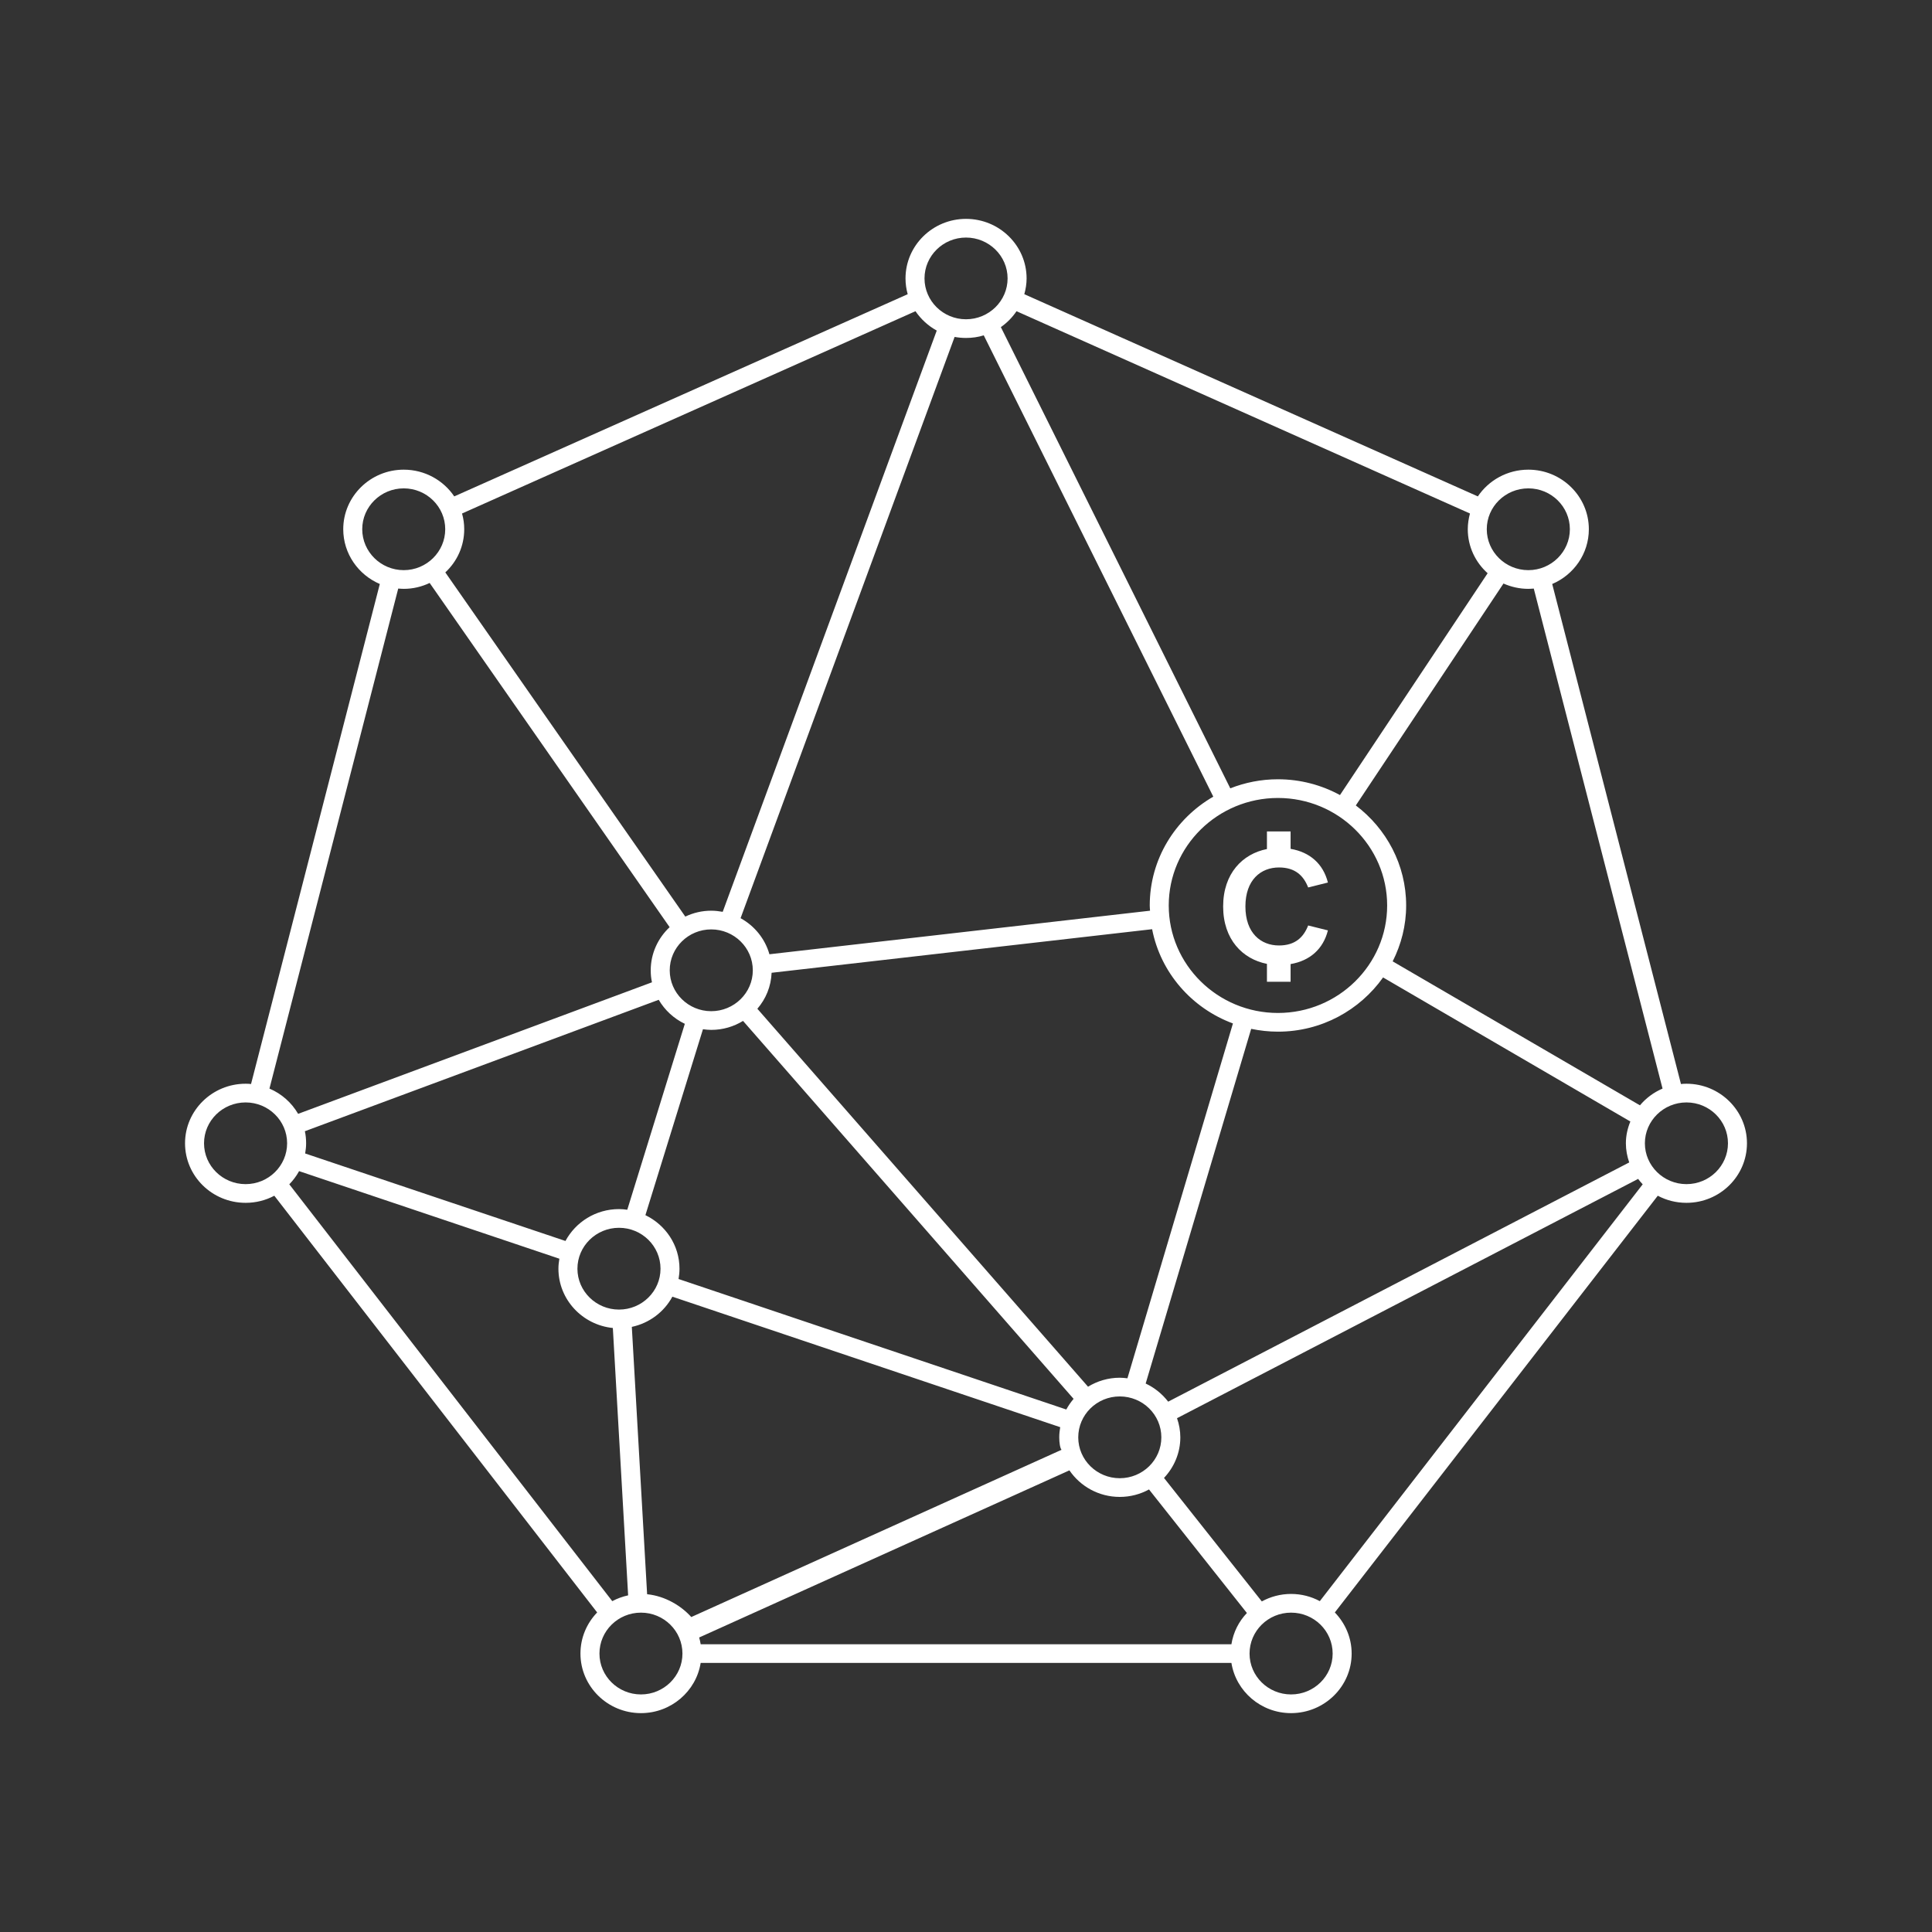 <svg width="355" height="355" viewBox="0 0 355 355" fill="none" xmlns="http://www.w3.org/2000/svg">
<rect x="0" y="0" width="355" height="355" fill="#333333" stroke="none"/>
<path fill-rule="evenodd" clip-rule="evenodd" d="M309.886 217.581C305.68 217.581 302.243 214.214 302.243 210.074C302.243 205.936 305.68 202.569 309.886 202.569C314.092 202.569 317.51 205.936 317.51 210.074C317.51 214.214 314.092 217.581 309.886 217.581ZM242.514 294.206C240.944 293.365 239.146 292.883 237.229 292.883C235.291 292.883 233.46 293.382 231.854 294.256L213.882 271.566C215.73 269.61 216.882 266.98 216.882 264.111C216.882 262.875 216.657 261.692 216.273 260.59L301.004 216.62C301.266 216.978 301.544 217.305 301.842 217.614L242.514 294.206ZM237.229 311.348C233.023 311.348 229.602 307.983 229.602 303.843C229.602 299.686 233.023 296.319 237.229 296.319C241.451 296.319 244.872 299.686 244.872 303.843C244.872 307.983 241.451 311.348 237.229 311.348ZM226.27 302.125H128.746C128.677 301.695 128.59 301.3 128.468 300.886L196.502 270.174C198.509 273.114 201.894 275.054 205.749 275.054C207.705 275.054 209.537 274.556 211.126 273.682L229.115 296.387C227.631 297.933 226.618 299.925 226.27 302.125ZM118.907 292.935L116.096 243.811C119.325 243.123 122.03 241.063 123.547 238.262L194.81 262.24C194.704 262.842 194.635 263.475 194.635 264.111C194.635 265.127 194.793 266.106 195.055 266.396L127.021 297.127C125.223 295.116 122.292 293.278 118.907 292.935ZM117.774 311.348C113.569 311.348 110.148 307.983 110.148 303.843C110.148 299.686 113.569 296.319 117.774 296.319C121.977 296.319 125.398 299.686 125.398 303.843C125.398 307.983 121.977 311.348 117.774 311.348ZM53.158 217.614C53.857 216.894 54.466 216.088 54.956 215.192L102.783 231.286C102.68 231.889 102.61 232.489 102.61 233.125C102.61 238.777 107.005 243.449 112.608 244.016L115.417 293.141C114.387 293.365 113.41 293.724 112.502 294.206L53.158 217.614ZM45.133 217.581C40.911 217.581 37.49 214.214 37.49 210.074C37.49 205.936 40.911 202.569 45.133 202.569C49.339 202.569 52.757 205.936 52.757 210.074C52.757 214.214 49.339 217.581 45.133 217.581ZM73.173 108.148C73.504 108.164 73.853 108.2 74.184 108.2C75.895 108.2 77.501 107.805 78.949 107.118L123.043 170.364C120.914 172.356 119.569 175.172 119.569 178.299C119.569 179.052 119.639 179.792 119.798 180.496L54.781 204.665C53.578 202.602 51.744 200.972 49.512 200.026L73.173 108.148ZM66.56 97.243C66.56 93.103 69.981 89.736 74.184 89.736C78.389 89.736 81.81 93.103 81.81 97.243C81.81 101.38 78.389 104.764 74.184 104.764C69.981 104.764 66.56 101.38 66.56 97.243ZM85.3 97.243C85.3 96.246 85.161 95.265 84.897 94.355L168.217 57.185C169.211 58.645 170.555 59.881 172.125 60.742L132.796 167.544C132.114 167.424 131.402 167.339 130.686 167.339C128.975 167.339 127.369 167.733 125.921 168.421L81.827 105.178C83.973 103.186 85.3 100.367 85.3 97.243ZM177.5 43.65C181.706 43.65 185.143 47.017 185.143 51.157C185.143 55.297 181.706 58.665 177.5 58.665C173.294 58.665 169.876 55.297 169.876 51.157C169.876 47.017 173.294 43.65 177.5 43.65ZM186.783 57.185L270.103 94.355C269.858 95.265 269.7 96.246 269.7 97.243C269.7 100.454 271.113 103.323 273.349 105.331L246.216 146.091C242.848 144.255 238.957 143.189 234.821 143.189C231.715 143.189 228.764 143.789 226.062 144.855L183.905 60.106C185.04 59.314 186.017 58.319 186.783 57.185ZM280.833 89.736C285.039 89.736 288.459 93.103 288.459 97.243C288.459 101.38 285.039 104.764 280.833 104.764C276.611 104.764 273.19 101.38 273.19 97.243C273.19 93.103 276.611 89.736 280.833 89.736ZM205.749 256.59C209.974 256.59 213.394 259.954 213.394 264.111C213.394 268.251 209.974 271.618 205.749 271.618C201.546 271.618 198.125 268.251 198.125 264.111C198.125 259.954 201.546 256.59 205.749 256.59ZM139.164 185.357C140.718 183.554 141.678 181.269 141.781 178.745L211.699 170.739C213.253 178.726 218.975 185.255 226.549 188.056L207.162 253.258C206.712 253.206 206.238 253.154 205.749 253.154C203.622 253.154 201.615 253.77 199.923 254.803L139.164 185.357ZM113.741 225.604C117.947 225.604 121.368 228.968 121.368 233.125C121.368 237.265 117.947 240.632 113.741 240.632C109.538 240.632 106.101 237.265 106.101 233.125C106.101 228.968 109.538 225.604 113.741 225.604ZM138.327 178.299C138.327 182.436 134.889 185.803 130.686 185.803C126.478 185.803 123.06 182.436 123.06 178.299C123.06 174.142 126.478 170.775 130.686 170.775C134.889 170.775 138.327 174.142 138.327 178.299ZM234.821 146.625C245.882 146.625 254.886 155.486 254.886 166.377C254.886 177.268 245.882 186.129 234.821 186.129C223.757 186.129 214.753 177.268 214.753 166.377C214.753 155.486 223.757 146.625 234.821 146.625ZM211.262 166.377C211.262 166.703 211.299 167.013 211.315 167.339L141.38 175.342C140.578 172.493 138.641 170.123 136.078 168.714L175.407 61.909C176.086 62.029 176.785 62.098 177.5 62.098C178.636 62.098 179.735 61.944 180.762 61.618L222.939 146.384C215.958 150.42 211.262 157.859 211.262 166.377ZM56.019 207.86L121.036 183.71C122.152 185.614 123.809 187.16 125.835 188.124L115.261 222.288C114.771 222.217 114.248 222.168 113.741 222.168C109.466 222.168 105.769 224.554 103.902 228.026L56.072 211.948C56.178 211.329 56.248 210.709 56.248 210.074C56.248 209.318 56.178 208.581 56.019 207.86ZM118.593 223.283L129.167 189.119C129.656 189.187 130.18 189.239 130.686 189.239C132.832 189.239 134.82 188.639 136.531 187.59L197.27 257.036C196.764 257.636 196.31 258.289 195.926 258.993L124.683 235.015C124.788 234.396 124.855 233.761 124.855 233.125C124.855 228.799 122.292 225.07 118.593 223.283ZM299.365 213.595L214.65 257.552C213.567 256.143 212.153 254.992 210.514 254.22L229.9 189.05C231.486 189.376 233.129 189.565 234.821 189.565C242.812 189.565 249.862 185.614 254.138 179.603L299.574 206.074C299.067 207.309 298.752 208.649 298.752 210.074C298.752 211.312 298.981 212.479 299.365 213.595ZM305.488 200.026C303.866 200.714 302.452 201.777 301.335 203.101L255.9 176.649C257.469 173.539 258.377 170.071 258.377 166.377C258.377 158.889 254.73 152.242 249.128 147.998L276.26 107.222C277.657 107.838 279.194 108.2 280.833 108.2C281.164 108.2 281.495 108.164 281.827 108.148L305.488 200.026ZM309.886 199.133C309.538 199.133 309.204 199.15 308.873 199.185L285.214 107.307C289.175 105.624 291.947 101.742 291.947 97.243C291.947 91.212 286.959 86.3 280.833 86.3C276.959 86.3 273.538 88.259 271.55 91.212L188.213 54.059C188.475 53.13 188.634 52.154 188.634 51.157C188.634 45.129 183.643 40.217 177.5 40.217C171.377 40.217 166.386 45.129 166.386 51.157C166.386 52.154 166.525 53.13 166.787 54.059L83.469 91.212C81.479 88.259 78.058 86.3 74.184 86.3C68.06 86.3 63.07 91.212 63.07 97.243C63.07 101.742 65.845 105.624 69.789 107.307L46.127 199.185C45.796 199.15 45.465 199.133 45.133 199.133C38.991 199.133 34 204.046 34 210.074C34 216.121 38.991 221.017 45.133 221.017C47.035 221.017 48.83 220.551 50.403 219.71L109.727 296.283C107.826 298.259 106.657 300.906 106.657 303.843C106.657 309.871 111.648 314.783 117.774 314.783C123.305 314.783 127.911 310.78 128.746 305.558H226.27C227.108 310.78 231.698 314.783 237.229 314.783C243.372 314.783 248.362 309.871 248.362 303.843C248.362 300.906 247.174 298.259 245.273 296.283L304.614 219.71C306.187 220.551 307.982 221.017 309.886 221.017C316.009 221.017 321 216.121 321 210.074C321 204.046 316.009 199.133 309.886 199.133Z" fill="white"/>
<path fill-rule="evenodd" clip-rule="evenodd" d="M232.797 177.109V180.401H237.143V177.146C240.708 176.538 243.139 174.372 244 170.957L240.371 170.053C239.537 172.19 238.016 173.728 235.011 173.728C231.664 173.728 228.841 171.439 228.841 166.559C228.841 161.683 231.664 159.394 235.011 159.394C238.016 159.394 239.537 160.928 240.371 163.068L244 162.164C243.139 158.746 240.708 156.581 237.143 155.973V152.771H232.797V156.009C228.34 156.89 224.75 160.466 224.75 166.559C224.75 172.652 228.34 176.228 232.797 177.109Z" fill="white"/>
</svg>
